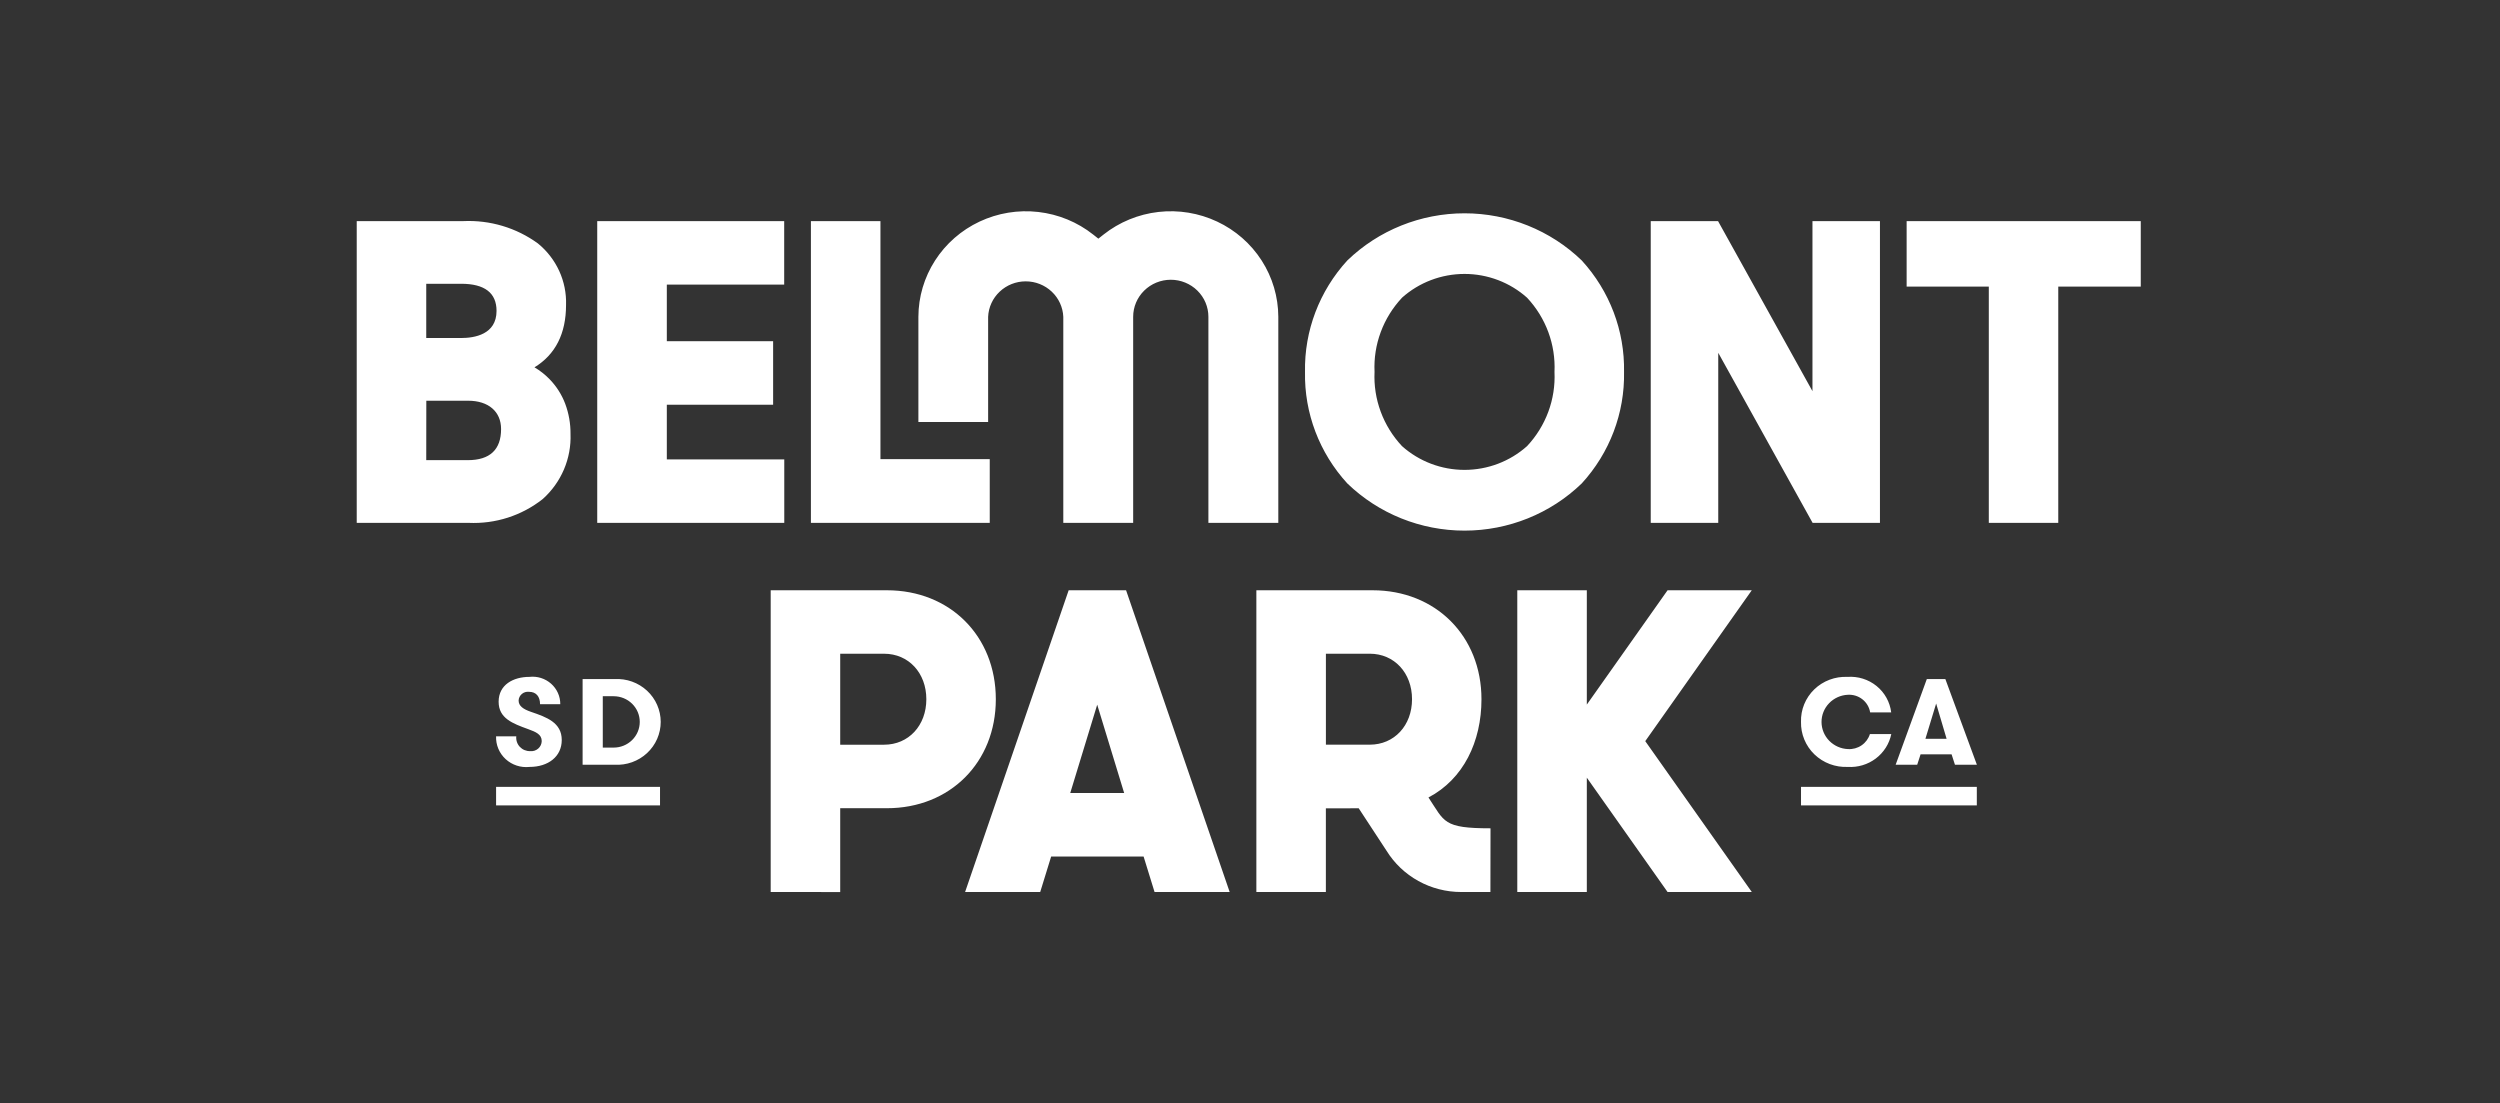 <?xml version="1.0" encoding="UTF-8"?>
<svg xmlns="http://www.w3.org/2000/svg" width="213" height="94" viewBox="0 0 213 94" fill="none">
  <rect x="0" y="0" width="213" height="94" fill="#333333" stroke="none"/>
  <g clip-path="url(#clip0_201_1383)">
    <path d="M142.077 75.999L135.197 66.258V75.999H129.273V50.291H135.197V60.031L142.077 50.291H149.251L140.176 63.145L149.254 75.999H142.077ZM124.488 75.999C123.212 75.999 121.956 75.675 120.843 75.06C119.73 74.444 118.797 73.557 118.132 72.483L115.762 68.866L112.964 68.871L112.976 68.86C112.973 68.86 112.969 68.861 112.967 68.863C112.965 68.865 112.964 68.868 112.964 68.871V75.987C112.964 75.989 112.963 75.991 112.963 75.992C112.962 75.994 112.961 75.995 112.96 75.996C112.959 75.997 112.957 75.998 112.956 75.998C112.954 75.999 112.953 75.999 112.951 75.999H107.054C107.051 75.999 107.048 75.998 107.046 75.996C107.043 75.993 107.042 75.99 107.042 75.987V50.303C107.042 50.3 107.043 50.297 107.046 50.294C107.048 50.292 107.051 50.291 107.054 50.291H116.943C122.321 50.291 126.221 54.194 126.221 59.575C126.221 63.192 124.682 66.381 121.716 67.939C121.715 67.94 121.713 67.942 121.712 67.943C121.711 67.944 121.71 67.946 121.71 67.947C121.71 67.949 121.71 67.951 121.71 67.952C121.71 67.954 121.711 67.956 121.712 67.957C123.088 70.013 122.927 70.572 126.992 70.572L126.983 76L124.488 75.999ZM112.967 55.711V63.435C112.967 63.438 112.968 63.441 112.971 63.443C112.973 63.445 112.976 63.446 112.979 63.446H116.704C118.79 63.446 120.305 61.817 120.305 59.572C120.305 57.327 118.787 55.696 116.704 55.696H112.979C112.977 55.696 112.975 55.696 112.974 55.697C112.972 55.698 112.971 55.699 112.97 55.7C112.969 55.702 112.968 55.703 112.967 55.705C112.967 55.707 112.967 55.709 112.967 55.711ZM98.368 75.999L97.434 72.974H89.559L88.626 75.999H82.226L91.05 50.291H95.942L104.768 76L98.368 75.999ZM91.185 67.564H95.778L93.482 60.039L91.185 67.564ZM65.663 75.999V50.291H75.567C80.944 50.291 84.844 54.194 84.844 59.575C84.844 64.956 80.943 68.86 75.567 68.86H71.586V76.002L65.663 75.999ZM71.586 63.449H75.325C77.409 63.449 78.924 61.819 78.924 59.574C78.924 57.329 77.409 55.698 75.325 55.698H71.586V63.449ZM153.446 68.621V67.043H168.425V68.621H153.446ZM42.267 68.621V67.043H56.234V68.621H42.267ZM153.446 61.507C153.43 60.994 153.522 60.483 153.716 60.006C153.911 59.529 154.203 59.097 154.574 58.737C154.946 58.377 155.389 58.096 155.876 57.913C156.363 57.729 156.883 57.647 157.404 57.671C158.301 57.606 159.189 57.884 159.883 58.447C160.577 59.01 161.023 59.815 161.13 60.694H159.336C159.264 60.255 159.029 59.858 158.676 59.58C158.323 59.303 157.878 59.166 157.427 59.195C156.823 59.225 156.254 59.483 155.838 59.916C155.422 60.349 155.191 60.923 155.194 61.519C155.197 62.114 155.432 62.686 155.852 63.115C156.272 63.544 156.844 63.798 157.448 63.822C157.861 63.847 158.27 63.734 158.609 63.501C158.948 63.268 159.197 62.93 159.316 62.54H161.138C160.969 63.37 160.499 64.111 159.817 64.626C159.134 65.141 158.285 65.395 157.427 65.341C156.906 65.364 156.385 65.281 155.897 65.098C155.409 64.915 154.965 64.635 154.591 64.275C154.218 63.916 153.924 63.484 153.727 63.008C153.53 62.532 153.434 62.021 153.446 61.507ZM42.266 62.736H43.987C43.97 62.898 43.988 63.061 44.04 63.215C44.092 63.369 44.176 63.51 44.288 63.63C44.4 63.749 44.536 63.843 44.688 63.907C44.84 63.97 45.003 64.001 45.168 63.997C45.291 64.01 45.415 63.998 45.533 63.961C45.651 63.924 45.759 63.863 45.852 63.783C45.945 63.703 46.02 63.604 46.072 63.494C46.124 63.384 46.152 63.264 46.155 63.142C46.155 62.569 45.657 62.361 44.998 62.121C43.682 61.642 42.483 61.207 42.483 59.786C42.483 58.338 43.735 57.67 45.104 57.67C45.436 57.632 45.772 57.664 46.091 57.764C46.409 57.864 46.703 58.03 46.951 58.249C47.2 58.469 47.399 58.739 47.534 59.039C47.669 59.34 47.738 59.666 47.736 59.995H46.012C46.012 59.349 45.682 58.943 45.077 58.943C44.968 58.929 44.858 58.938 44.753 58.969C44.648 58.999 44.55 59.051 44.467 59.121C44.383 59.19 44.315 59.276 44.266 59.373C44.218 59.47 44.19 59.575 44.186 59.683C44.186 60.151 44.578 60.422 45.247 60.652C46.562 61.1 47.861 61.559 47.861 63.049C47.861 64.466 46.704 65.342 45.112 65.342C44.746 65.381 44.375 65.343 44.025 65.228C43.675 65.114 43.354 64.927 43.084 64.68C42.814 64.433 42.602 64.132 42.46 63.796C42.319 63.461 42.253 63.099 42.266 62.736ZM166.561 65.154L166.275 64.269H163.633L163.346 65.154H161.51L164.164 57.858H165.745L168.43 65.154H166.561ZM164.046 62.945H165.85L164.96 59.942L164.046 62.945ZM49.638 65.155V57.858H52.365C52.87 57.829 53.375 57.902 53.85 58.072C54.325 58.242 54.76 58.507 55.128 58.848C55.496 59.19 55.789 59.602 55.989 60.059C56.189 60.516 56.293 61.009 56.293 61.507C56.293 62.004 56.189 62.497 55.989 62.954C55.789 63.411 55.496 63.823 55.128 64.165C54.76 64.507 54.325 64.77 53.85 64.941C53.375 65.111 52.87 65.184 52.365 65.155H49.638ZM51.357 63.695H52.285C52.874 63.695 53.44 63.465 53.856 63.054C54.273 62.644 54.507 62.087 54.507 61.507C54.507 60.926 54.273 60.37 53.856 59.959C53.44 59.549 52.874 59.319 52.285 59.319H51.357V63.695ZM114.791 41.188C112.409 38.588 111.12 35.192 111.187 31.691C111.12 28.189 112.409 24.793 114.791 22.192C117.458 19.617 121.044 18.174 124.778 18.174C128.513 18.174 132.099 19.617 134.765 22.192C137.146 24.794 138.434 28.189 138.368 31.691C138.435 35.192 137.147 38.587 134.765 41.188C132.1 43.765 128.514 45.209 124.778 45.209C121.043 45.209 117.457 43.765 114.791 41.188ZM119.449 25.369C118.655 26.217 118.039 27.211 117.638 28.295C117.236 29.378 117.057 30.529 117.111 31.681C117.056 32.836 117.234 33.989 117.636 35.075C118.037 36.161 118.653 37.158 119.449 38.008C120.908 39.312 122.808 40.034 124.778 40.034C126.748 40.034 128.648 39.312 130.107 38.008C130.901 37.16 131.516 36.165 131.917 35.082C132.318 33.998 132.496 32.847 132.443 31.695V31.684C132.496 30.531 132.317 29.379 131.917 28.295C131.516 27.21 130.901 26.215 130.107 25.366C128.648 24.062 126.748 23.339 124.778 23.339C122.808 23.339 120.908 24.062 119.449 25.366V25.369ZM169.446 44.546V24.417H162.445V18.839H182.393V24.417H175.364V44.548L169.446 44.546ZM154.433 44.546L146.395 30.059V44.548H140.643V18.839H146.378L154.422 33.327V18.839H160.172V44.548L154.433 44.546ZM102.956 44.546V26.991C102.956 26.154 102.618 25.352 102.017 24.76C101.416 24.168 100.601 23.835 99.751 23.835C98.901 23.835 98.086 24.168 97.485 24.76C96.883 25.352 96.546 26.154 96.546 26.991V44.548H90.593V26.991C90.558 26.178 90.205 25.41 89.608 24.848C89.011 24.285 88.217 23.971 87.391 23.971C86.565 23.971 85.77 24.285 85.174 24.848C84.577 25.41 84.224 26.178 84.189 26.991V35.955H78.247V26.991C78.252 25.294 78.744 23.632 79.665 22.197C80.587 20.762 81.901 19.612 83.457 18.88C85.013 18.148 86.746 17.863 88.459 18.059C90.172 18.254 91.794 18.921 93.138 19.984L93.58 20.334L94.022 19.984C95.366 18.921 96.988 18.254 98.701 18.058C100.413 17.863 102.147 18.148 103.703 18.88C105.259 19.612 106.573 20.762 107.494 22.197C108.416 23.631 108.907 25.294 108.912 26.991V44.548L102.956 44.546ZM69.09 44.546V18.839H75.014V39.117H84.326V44.548L69.09 44.546ZM50.884 44.546V18.839H66.813V24.247H56.813V29.073H65.87V34.482H56.813V39.139H66.82V44.547L50.884 44.546ZM30.393 44.546V18.839H39.466C41.745 18.733 43.991 19.404 45.826 20.738C46.606 21.373 47.228 22.176 47.645 23.085C48.061 23.994 48.26 24.984 48.227 25.981C48.227 28.423 47.323 30.207 45.538 31.296C46.015 31.577 46.451 31.921 46.834 32.318C47.413 32.917 47.863 33.625 48.156 34.4C48.462 35.22 48.615 36.089 48.608 36.963C48.648 38.003 48.457 39.039 48.048 39.999C47.639 40.959 47.022 41.819 46.24 42.519C44.453 43.932 42.204 44.654 39.914 44.548L30.393 44.546ZM36.316 39.205H39.855C41.738 39.205 42.692 38.313 42.692 36.555C42.692 35.066 41.618 34.142 39.889 34.142H36.322L36.316 39.205ZM36.316 28.799H39.293C40.418 28.799 42.305 28.499 42.305 26.489C42.305 24.955 41.293 24.177 39.293 24.177H36.316V28.799Z" fill="white"></path>
  </g>
  <defs>
    <clipPath id="clip0_201_1383">
      <rect width="152" height="58" fill="white" transform="translate(30.4 18)"></rect>
    </clipPath>
  </defs>
</svg>
